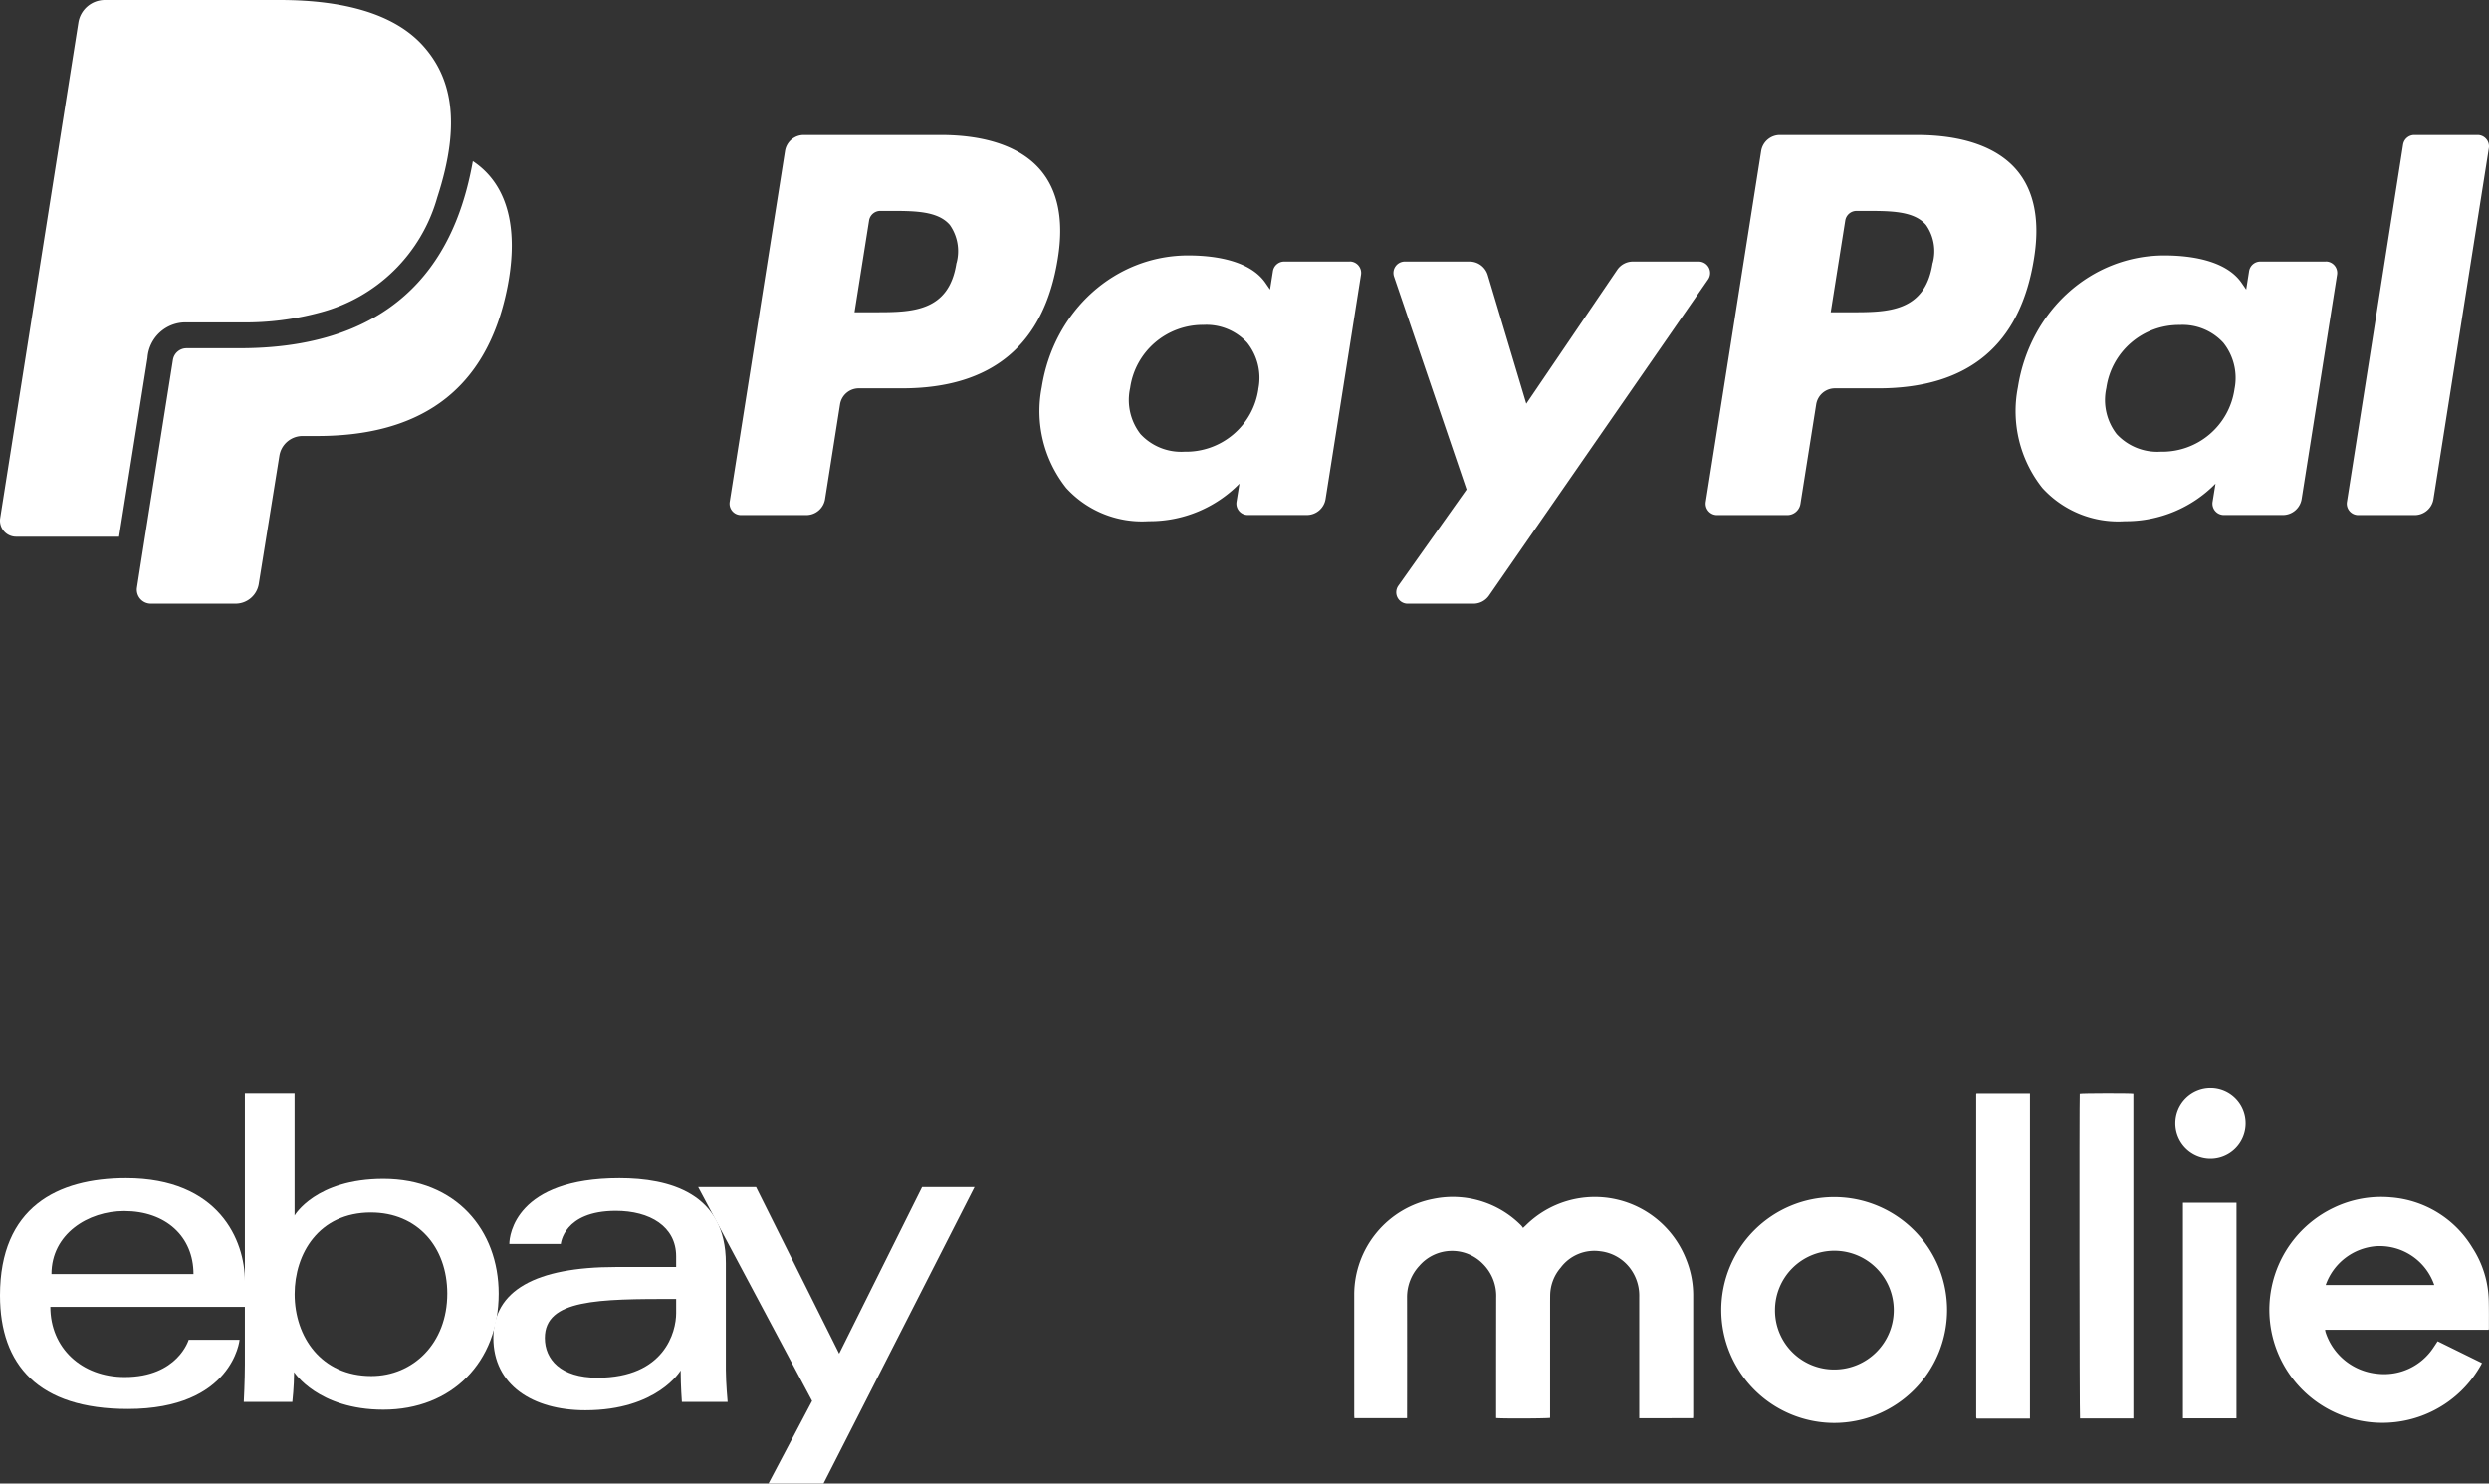 <svg xmlns="http://www.w3.org/2000/svg" xmlns:xlink="http://www.w3.org/1999/xlink" width="205.381" height="122.449" viewBox="0 0 205.381 122.449">
  <rect x="0" y="0" width="205.381" height="122.449" fill="#333333" stroke="none"/>
  <defs>
    <clipPath id="clip-path">
      <rect id="Rechteck_130" data-name="Rechteck 130" width="93.637" height="27.659" fill="none"/>
    </clipPath>
    <clipPath id="clip-path-2">
      <rect id="Rechteck_133" data-name="Rechteck 133" width="205.381" height="49.83" fill="none"/>
    </clipPath>
    <clipPath id="clip-path-3">
      <rect id="Rechteck_139" data-name="Rechteck 139" width="80.413" height="32.22" transform="translate(0 0)" fill="none"/>
    </clipPath>
  </defs>
  <g id="Partner" transform="translate(-857.31 -847)">
    <g id="mollie" transform="translate(969.054 936.79)">
      <g id="Gruppe_471" data-name="Gruppe 471" transform="translate(0 0)" clip-path="url(#clip-path)">
        <path id="Pfad_75" data-name="Pfad 75" d="M11.711,24.959v-.241q0-4.845.005-9.689a3.733,3.733,0,0,0-1.064-2.756,3.563,3.563,0,0,0-5.275.125,3.791,3.791,0,0,0-1.019,2.637q.008,4.81,0,9.619v.318H.012c0-.093-.011-.169-.011-.244C0,21.405,0,18.083,0,14.76A8.05,8.05,0,0,1,6.543,6.879a7.942,7.942,0,0,1,7.24,2.2,1.394,1.394,0,0,1,.15.2c.1-.1.168-.157.232-.22A8.093,8.093,0,0,1,27.4,11.892a7.887,7.887,0,0,1,.571,2.915q0,4.983,0,9.968c0,.06-.007.121-.012.2H23.519c0-.107,0-.2,0-.29q0-4.857,0-9.712A3.753,3.753,0,0,0,23.029,13a3.6,3.6,0,0,0-2.7-1.8,3.472,3.472,0,0,0-3.293,1.355,3.575,3.575,0,0,0-.866,2.272c-.005.339-.005.68-.005,1.019v9.1c-.174.056-4.155.071-4.457.015" transform="translate(0 2.294)" fill="#fff"/>
        <path id="Pfad_76" data-name="Pfad 76" d="M74.407,17.679H60.9a1.537,1.537,0,0,0,.035.188,4.975,4.975,0,0,0,4.281,3.439,4.866,4.866,0,0,0,4.643-2.188c.109-.157.211-.318.327-.494l3.659,1.8c-.038.074-.064.135-.1.192a9.326,9.326,0,1,1-12.12-13.01,9.023,9.023,0,0,1,4.735-.845,8.63,8.63,0,0,1,6.7,4.154,8.365,8.365,0,0,1,1.347,4.421c.017.734.009,1.467.011,2.2a1.214,1.214,0,0,1-.017.144m-4.493-3.692A4.762,4.762,0,0,0,65.1,10.78a4.805,4.805,0,0,0-4.15,3.207Z" transform="translate(19.213 2.293)" fill="#fff"/>
        <path id="Pfad_77" data-name="Pfad 77" d="M22.582,16.04a9.316,9.316,0,1,1,9.307,9.32,9.33,9.33,0,0,1-9.307-9.32m9.358,4.909a4.9,4.9,0,1,0-4.925-4.9,4.872,4.872,0,0,0,4.925,4.9" transform="translate(7.706 2.299)" fill="#fff"/>
        <path id="Pfad_78" data-name="Pfad 78" d="M38.293.337H42.7V27.186c-1.466,0-2.931,0-4.382,0a.334.334,0,0,1-.03-.028c-.005-.005-.012-.011-.013-.017a.822.822,0,0,1-.012-.114q0-13.307,0-26.613a.323.323,0,0,1,.023-.076" transform="translate(13.059 0.115)" fill="#fff"/>
        <path id="Pfad_79" data-name="Pfad 79" d="M49.065,27.176h-4.4C44.617,27,44.6.744,44.642.365,44.81.317,48.816.308,49.065.357Z" transform="translate(15.226 0.111)" fill="#fff"/>
        <rect id="Rechteck_129" data-name="Rechteck 129" width="4.421" height="17.786" transform="translate(68.382 9.493)" fill="#fff"/>
        <path id="Pfad_80" data-name="Pfad 80" d="M56.316,2.921A2.9,2.9,0,1,1,53.427,0a2.893,2.893,0,0,1,2.889,2.921" transform="translate(17.238 0)" fill="#fff"/>
      </g>
    </g>
    <g id="PayPal" transform="translate(857.31 847)">
      <g id="Gruppe_478" data-name="Gruppe 478" transform="translate(0 0)" clip-path="url(#clip-path-2)">
        <path id="Pfad_95" data-name="Pfad 95" d="M113.309,7.592H102.016a1.57,1.57,0,0,0-1.55,1.324L95.9,37.873a.943.943,0,0,0,.931,1.089h5.793a1.1,1.1,0,0,0,1.085-.928l1.3-8.209a1.567,1.567,0,0,1,1.55-1.324h3.573c7.439,0,11.732-3.6,12.853-10.735.5-3.121.021-5.572-1.44-7.289-1.607-1.886-4.453-2.884-8.231-2.884m1.3,10.575c-.616,4.054-3.714,4.054-6.708,4.054h-1.7l1.2-7.569a.942.942,0,0,1,.929-.794h.781c2.039,0,3.965,0,4.957,1.161a3.767,3.767,0,0,1,.549,3.148" transform="translate(44.856 3.551)" fill="#fff"/>
        <path id="Pfad_96" data-name="Pfad 96" d="M58.434,7.592H47.141a1.57,1.57,0,0,0-1.55,1.324L41.025,37.873a.943.943,0,0,0,.931,1.089h5.391a1.57,1.57,0,0,0,1.55-1.325l1.233-7.812A1.567,1.567,0,0,1,51.678,28.5h3.574c7.439,0,11.732-3.6,12.853-10.735.5-3.121.021-5.572-1.44-7.289-1.607-1.886-4.453-2.884-8.231-2.884m1.3,10.575c-.616,4.054-3.714,4.054-6.708,4.054h-1.7l1.2-7.569a.942.942,0,0,1,.929-.794h.781c2.039,0,3.965,0,4.957,1.161a3.767,3.767,0,0,1,.549,3.148" transform="translate(19.186 3.551)" fill="#fff"/>
        <path id="Pfad_97" data-name="Pfad 97" d="M84.028,14.871H78.621a.942.942,0,0,0-.929.8l-.238,1.512-.379-.549c-1.171-1.7-3.781-2.268-6.386-2.268-5.974,0-11.079,4.528-12.071,10.878a10.214,10.214,0,0,0,2.012,8.308A8.462,8.462,0,0,0,67.44,36.3,10.355,10.355,0,0,0,74.928,33.2l-.242,1.5a.942.942,0,0,0,.931,1.089h4.869a1.568,1.568,0,0,0,1.55-1.324l2.924-18.512a.941.941,0,0,0-.931-1.088M76.492,25.4a6.029,6.029,0,0,1-6.1,5.164A4.567,4.567,0,0,1,66.758,29.1a4.594,4.594,0,0,1-.847-3.8,6.05,6.05,0,0,1,6.059-5.2,4.554,4.554,0,0,1,3.6,1.474,4.65,4.65,0,0,1,.917,3.824" transform="translate(27.345 6.718)" fill="#fff"/>
        <path id="Pfad_98" data-name="Pfad 98" d="M138.9,14.871H133.5a.942.942,0,0,0-.929.8l-.238,1.512-.379-.549c-1.171-1.7-3.781-2.268-6.388-2.268-5.974,0-11.077,4.528-12.07,10.878a10.2,10.2,0,0,0,2.012,8.308,8.462,8.462,0,0,0,6.811,2.749A10.355,10.355,0,0,0,129.8,33.2l-.242,1.5a.941.941,0,0,0,.931,1.089h4.869a1.568,1.568,0,0,0,1.55-1.324l2.924-18.512a.942.942,0,0,0-.931-1.088M131.368,25.4a6.029,6.029,0,0,1-6.1,5.164,4.567,4.567,0,0,1-3.631-1.459,4.594,4.594,0,0,1-.847-3.8,6.05,6.05,0,0,1,6.059-5.2,4.554,4.554,0,0,1,3.6,1.474,4.65,4.65,0,0,1,.917,3.824" transform="translate(53.015 6.718)" fill="#fff"/>
        <path id="Pfad_99" data-name="Pfad 99" d="M103.53,14.709H98.1a1.569,1.569,0,0,0-1.3.688L89.3,26.44,86.122,15.829a1.57,1.57,0,0,0-1.5-1.12H79.277a.942.942,0,0,0-.892,1.245L84.37,33.522l-5.629,7.942a.942.942,0,0,0,.768,1.487h5.429a1.568,1.568,0,0,0,1.29-.677L104.3,16.187a.942.942,0,0,0-.774-1.478" transform="translate(36.644 6.88)" fill="#fff"/>
        <path id="Pfad_100" data-name="Pfad 100" d="M136.577,8.388l-4.635,29.486a.942.942,0,0,0,.931,1.088h4.662a1.568,1.568,0,0,0,1.548-1.324l4.571-28.957a.941.941,0,0,0-.931-1.089h-5.215a.942.942,0,0,0-.931.8" transform="translate(61.716 3.551)" fill="#fff"/>
        <path id="Pfad_101" data-name="Pfad 101" d="M16.2,24.506H11.8a1.139,1.139,0,0,0-1.127.97S7.871,43.145,7.7,44.306a1.156,1.156,0,0,0,1.152,1.284h6.991a1.94,1.94,0,0,0,1.915-1.637l1.7-10.568a1.937,1.937,0,0,1,1.914-1.637h1.205c7.809,0,13.922-3.172,15.708-12.346.746-3.834.509-8.1-2.864-10.341-1.095,6.1-4.531,15.443-19.215,15.443" transform="translate(3.596 4.239)" fill="#fff"/>
        <path id="Pfad_102" data-name="Pfad 102" d="M15.4,26.611h4.544a23.5,23.5,0,0,0,6.466-.816,13.639,13.639,0,0,0,9.667-9.489c2.042-6.266,1.136-9.98-1.187-12.55C32.541,1.161,28.409,0,23.074,0H8.654A2.215,2.215,0,0,0,6.466,1.87L.016,42.764A1.329,1.329,0,0,0,1.33,44.3H9.824s2.284-14.351,2.348-14.767A3.148,3.148,0,0,1,15.4,26.611" transform="translate(0 0)" fill="#fff"/>
      </g>
    </g>
    <g id="eBay" transform="translate(857.31 937.229)">
      <g id="Gruppe_485" data-name="Gruppe 485" transform="translate(0 0)" clip-path="url(#clip-path-3)">
        <path id="Pfad_119" data-name="Pfad 119" d="M10.4,26.208C4.726,26.208,0,28.614,0,35.874c0,5.751,3.178,9.373,10.544,9.373,8.671,0,9.226-5.712,9.226-5.712h-4.2s-.9,3.076-5.281,3.076c-3.568,0-6.134-2.41-6.134-5.789H20.21V34.7C20.21,31.36,18.088,26.208,10.4,26.208Zm-.146,2.709c3.4,0,5.712,2.081,5.712,5.2H4.247c0-3.31,3.022-5.2,6-5.2" transform="translate(0 -19.178)" fill="#fff"/>
        <path id="Pfad_120" data-name="Pfad 120" d="M75.09,0V22.423c0,1.273-.091,3.06-.091,3.06h4.007s.144-1.283.144-2.457c0,0,1.98,3.1,7.363,3.1,5.669,0,9.519-3.936,9.519-9.574,0-5.246-3.537-9.465-9.51-9.465-5.594,0-7.332,3.02-7.332,3.02V0Zm10.4,9.858c3.85,0,6.3,2.857,6.3,6.691,0,4.111-2.827,6.8-6.27,6.8-4.108,0-6.325-3.208-6.325-6.764,0-3.314,1.989-6.728,6.3-6.728" transform="translate(-54.883 0)" fill="#fff"/>
        <path id="Pfad_121" data-name="Pfad 121" d="M162.176,26.209c-8.533,0-9.08,4.672-9.08,5.419h4.247s.223-2.728,4.54-2.728c2.805,0,4.979,1.284,4.979,3.753v.879h-4.979c-6.611,0-10.105,1.934-10.105,5.858,0,3.862,3.229,5.963,7.593,5.963,5.947,0,7.863-3.286,7.863-3.286,0,1.307.1,2.595.1,2.595h3.775s-.146-1.6-.146-2.618V33.216C170.963,27.427,166.294,26.209,162.176,26.209Zm4.686,9.959v1.172c0,1.528-.943,5.327-6.494,5.327-3.04,0-4.343-1.517-4.343-3.277C156.025,36.188,160.414,36.168,166.863,36.168Z" transform="translate(-111.068 -19.179)" fill="#fff"/>
        <path id="Pfad_122" data-name="Pfad 122" d="M214.779,28.941h4.778l6.857,13.738,6.842-13.738h4.328L225.122,53.4h-4.54l3.6-6.818Z" transform="translate(-157.17 -21.178)" fill="#fff"/>
      </g>
    </g>
  </g>
</svg>

